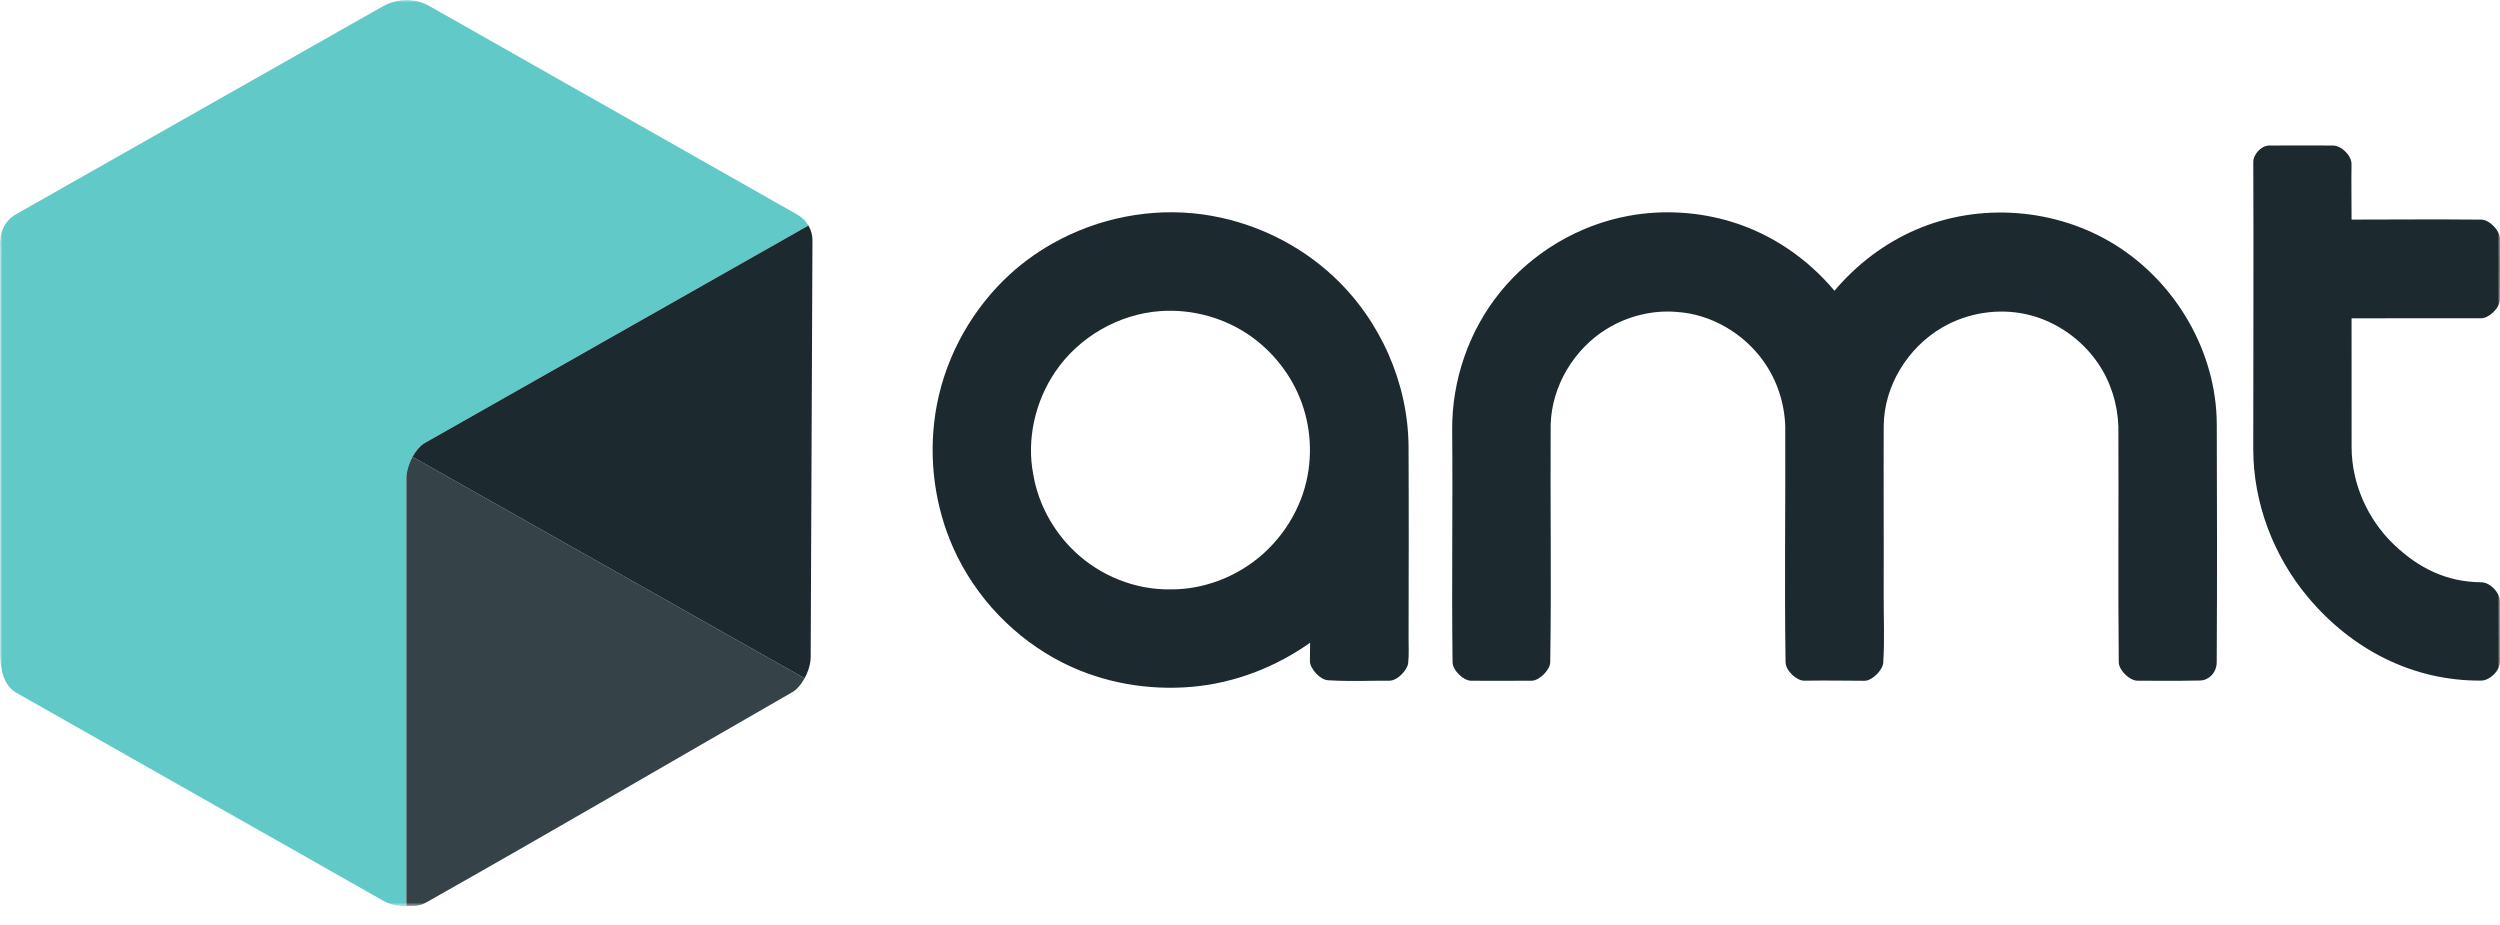 <svg width="500" height="185" viewBox="0 0 500 185" fill="none" xmlns="http://www.w3.org/2000/svg">
<mask id="mask0_1512_13" style="mask-type:luminance" maskUnits="userSpaceOnUse" x="0" y="0" width="500" height="182">
<path d="M500 0H0V181.21H500V0Z" fill="white"/>
</mask>
<g mask="url(#mask0_1512_13)">
<path fill-rule="evenodd" clip-rule="evenodd" d="M366.894 58.156C371.311 52.907 376.898 48.65 383.212 45.93C395.968 40.436 411.251 41.628 423.03 48.964C435.228 56.557 443.301 70.416 443.355 84.841C443.407 101.037 443.441 115.97 443.344 132.164L443.342 132.424C443.328 134.644 441.663 136.07 440.038 136.1L439.425 136.111C434.603 136.2 432.308 136.161 427.482 136.14C425.932 136.134 423.767 134.059 423.751 132.443C423.588 116.282 423.752 101.381 423.676 85.293C423.518 80.759 422.112 76.266 419.525 72.533C416.24 67.796 411.2 64.255 405.578 62.923C399.799 61.556 393.526 62.522 388.405 65.522C381.538 69.544 376.783 77.207 376.743 85.23C376.69 96.456 376.777 107.687 376.736 118.914C376.712 123.879 376.952 127.577 376.648 132.53C376.557 134.016 374.434 136.165 372.905 136.158C368.038 136.135 365.701 136.074 360.835 136.14C359.363 136.16 357.14 134.181 357.114 132.443C356.872 116.283 357.12 101.386 357.051 85.287C356.911 80.672 355.428 76.103 352.76 72.329C348.789 66.701 342.255 62.819 335.342 62.389L335.296 62.382C330.447 61.986 325.506 63.237 321.367 65.772C314.786 69.8 310.361 77.207 310.135 84.881C310.035 101.16 310.297 116.171 310.047 132.448C310.024 133.959 307.897 136.135 306.32 136.145C301.455 136.176 299.117 136.151 294.252 136.151C292.687 136.151 290.534 134.072 290.513 132.46C290.307 116.554 290.577 101.914 290.437 86.009C290.357 76.103 293.752 66.207 299.979 58.493C306.402 50.54 315.692 45.005 325.75 43.163C332.575 41.912 339.696 42.342 346.336 44.365C354.359 46.82 361.527 51.732 366.894 58.156Z" fill="#1C2A2F"/>
<path fill-rule="evenodd" clip-rule="evenodd" d="M232.075 62.219C223.743 62.807 215.814 67.382 211.105 74.278C207.034 80.237 205.28 87.835 206.662 94.951L206.674 95.004C207.674 100.829 210.681 106.27 214.96 110.329C220.023 115.136 226.994 117.972 233.999 117.874H234.058C239.219 117.926 244.364 116.381 248.743 113.672C254.626 110.031 259.09 104.137 260.968 97.474C262.631 91.567 262.253 85.102 259.904 79.428C257.934 74.668 254.601 70.475 250.434 67.44C245.178 63.627 238.551 61.761 232.075 62.219ZM262.027 128.542C255.102 133.443 246.946 136.6 238.481 137.356C229.651 138.141 220.581 136.576 212.639 132.589C202.999 127.752 195.128 119.543 190.711 109.706C186.936 101.305 185.694 91.817 187.071 82.719C188.594 72.674 193.478 63.219 200.699 56.08C203.64 53.167 206.988 50.675 210.599 48.645C219.611 43.593 230.242 41.471 240.492 42.878C250.283 44.221 259.608 48.628 266.81 55.395C276.102 64.122 281.653 76.666 281.711 89.423C281.776 102.189 281.74 114.95 281.717 127.716C281.711 129.769 281.819 130.557 281.635 132.605C281.512 133.98 279.497 136.147 277.887 136.14C272.949 136.119 270.544 136.328 265.613 136.053C263.966 135.962 262.001 133.671 261.985 132.281C261.966 130.612 262.027 130.211 262.027 128.542Z" fill="#1C2A2F"/>
<path fill-rule="evenodd" clip-rule="evenodd" d="M470.314 43.919C479.388 43.914 487.198 43.836 496.265 43.925C497.878 43.94 499.978 46.117 499.981 47.657C499.99 52.594 500.025 55.001 499.97 59.942C499.951 61.647 497.759 63.647 496.255 63.651C487.185 63.675 479.384 63.645 470.314 63.663C470.326 72.256 470.314 80.854 470.32 89.451C470.332 96.725 473.529 103.882 478.772 108.899C483.773 113.678 489.353 116.399 496.259 116.456C497.97 116.465 499.927 118.434 499.964 120.166C499.986 125.078 499.958 127.467 499.981 132.386C499.94 134.285 497.862 136.093 496.283 136.119C482.568 136.241 470.32 129.898 461.54 119.376C454.675 111.154 450.658 100.562 450.652 89.823C450.646 70.401 450.742 51.821 450.658 32.404C450.651 30.861 452.268 29.127 453.774 29.111L454.367 29.105C459.285 29.057 461.668 29.11 466.587 29.105C468.232 29.104 470.326 31.063 470.302 32.81C470.246 36.93 470.314 39.791 470.314 43.919Z" fill="#1C2A2F"/>
<path fill-rule="evenodd" clip-rule="evenodd" d="M3.109 138.466L76.548 180.092C78.001 180.917 79.612 181.267 81.273 181.203V95.607C81.286 93.293 82.856 89.811 84.96 88.602L84.954 88.596L161.689 45.103C161.199 44.261 160.485 43.499 159.531 42.959L86.001 1.275C82.954 -0.452 79.588 -0.4 76.537 1.281L3.167 42.867C0.871 44.203 -0.227 46.645 0.039 49.709V131.321C0.121 133.757 0.673 136.978 3.109 138.466Z" fill="#61CAC8"/>
<path fill-rule="evenodd" clip-rule="evenodd" d="M158.445 138.443C134.083 152.441 109.821 166.616 85.353 180.427C83.771 181.319 83.046 181.185 81.275 181.203V95.608L81.276 95.499V95.49L81.278 95.43L81.279 95.388L81.281 95.37L81.284 95.309L81.286 95.275L81.287 95.248L81.293 95.186L81.295 95.162L81.303 95.062L81.305 95.046C81.313 94.969 81.322 94.89 81.333 94.811C81.48 93.722 81.896 92.484 82.498 91.376L160.916 135.659C160.26 136.869 159.388 137.909 158.445 138.443Z" fill="#354247"/>
<path fill-rule="evenodd" clip-rule="evenodd" d="M162.492 48L162.136 131.437C162.132 132.745 161.654 134.309 160.916 135.658L82.498 91.376C83.09 90.286 83.862 89.32 84.737 88.74L84.764 88.722L84.781 88.712L84.826 88.683L84.862 88.66L84.871 88.656L84.96 88.603L84.954 88.597L161.69 45.104V45.098C162.224 46.029 162.492 47.052 162.492 48Z" fill="#1C2A2F"/>
</g>
</svg>
